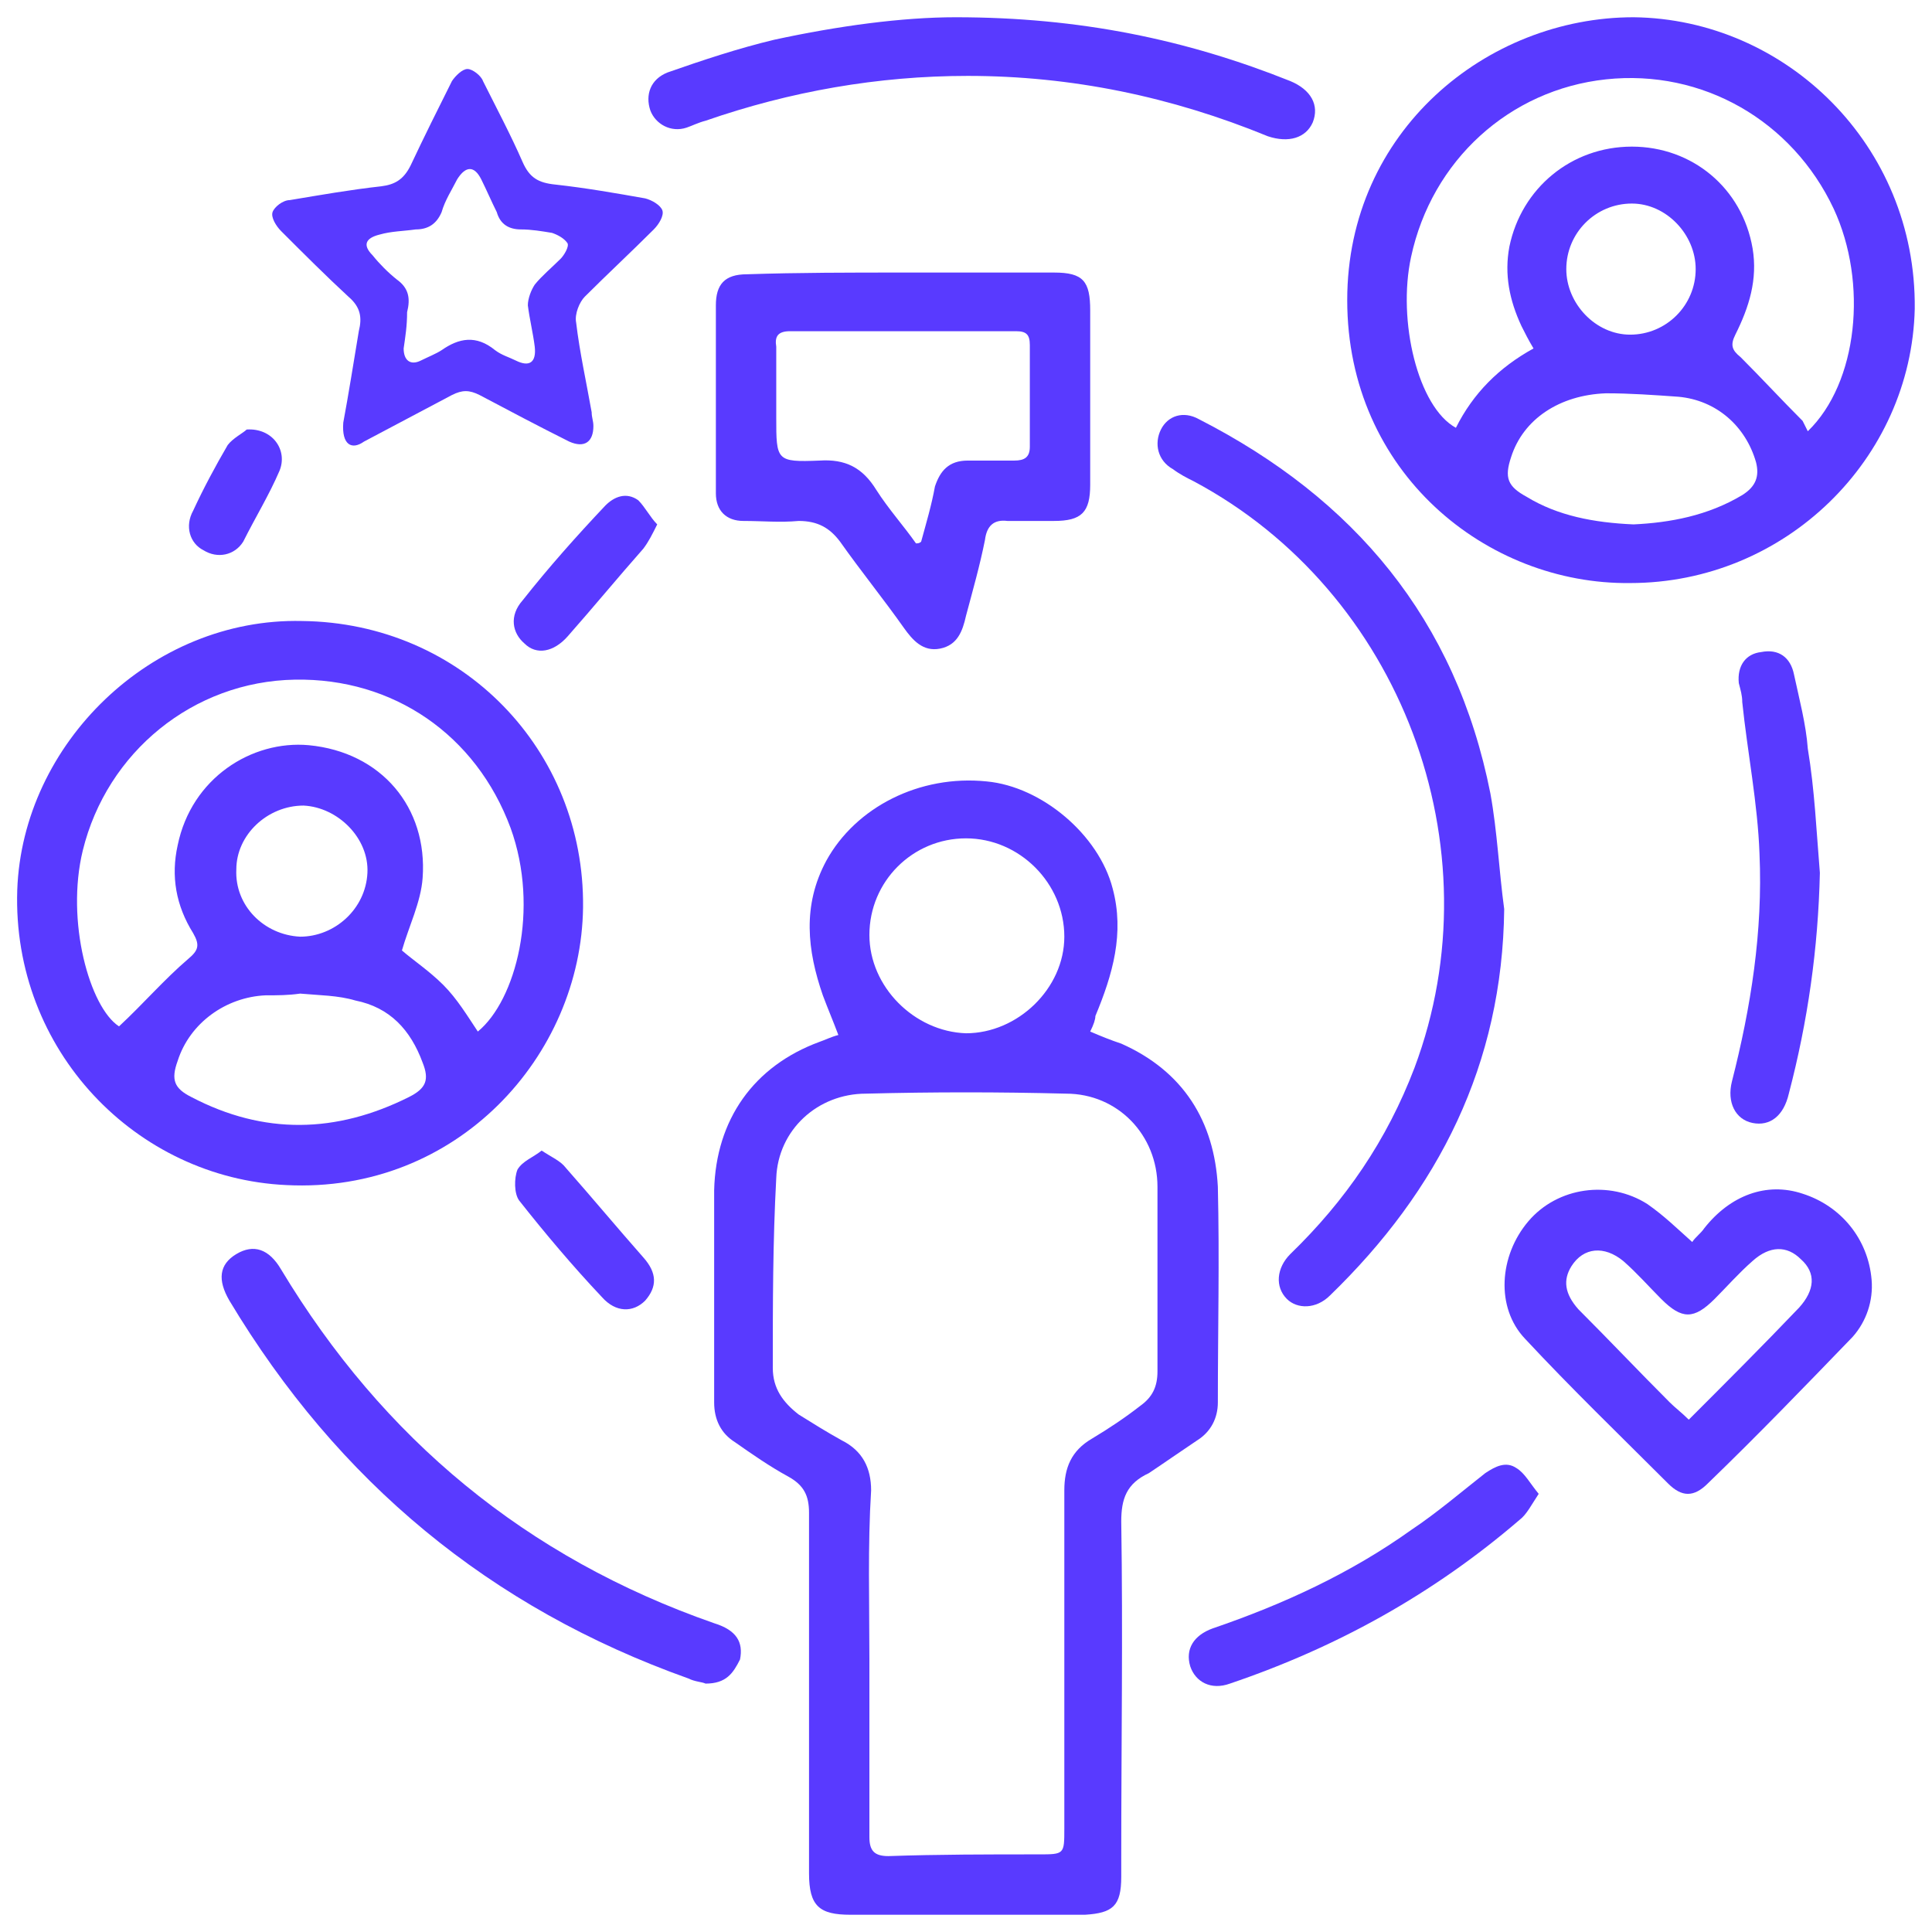 <?xml version="1.0" encoding="utf-8"?>
<!-- Generator: Adobe Illustrator 22.1.0, SVG Export Plug-In . SVG Version: 6.00 Build 0)  -->
<svg version="1.1" id="Capa_1" xmlns="http://www.w3.org/2000/svg" xmlns:xlink="http://www.w3.org/1999/xlink" x="0px" y="0px"
	 viewBox="0 0 112 112" style="enable-background:new 0 0 112 112;" xml:space="preserve">
<style type="text/css">
	.st0{fill:#593AFF;}
</style>
<g id="jSfWUK.tif">
	<g>
		<path class="st0" d="M63.2,59.8c0.7,0.3,1.2,0.5,1.8,0.7c3.6,1.6,5.4,4.5,5.6,8.3c0.1,4.2,0,8.3,0,12.5c0,0.9-0.4,1.7-1.2,2.2
			c-0.9,0.6-1.9,1.3-2.8,1.9C65.3,86,65,86.9,65,88.2c0.1,6.5,0,13,0,19.5c0,0.4,0,0.7,0,1.1c0,1.7-0.5,2.1-2.1,2.2
			c-1.7,0-3.3,0-5,0c-2.9,0-5.7,0-8.6,0c-1.8,0-2.4-0.5-2.4-2.4c0-2.8,0-5.7,0-8.5c0-4.1,0-8.3,0-12.4c0-1-0.3-1.6-1.2-2.1
			c-1.1-0.6-2.1-1.3-3.1-2c-0.8-0.5-1.2-1.3-1.2-2.3c0-4.1,0-8.2,0-12.3c0.1-4.1,2.3-7.2,6.1-8.6c0.3-0.1,0.7-0.3,1.1-0.4
			c-0.3-0.8-0.6-1.5-0.9-2.3c-0.9-2.6-1.2-5.2,0.2-7.8c1.7-3.1,5.4-5,9.3-4.6c3.2,0.3,6.5,3.1,7.3,6.2c0.7,2.6,0,5-1,7.4
			C63.5,59.1,63.4,59.4,63.2,59.8z M50.4,96.2C50.4,96.2,50.4,96.2,50.4,96.2c0,3.4,0,6.9,0,10.3c0,0.8,0.3,1.1,1.1,1.1
			c2.9-0.1,5.8-0.1,8.7-0.1c1.5,0,1.5,0,1.5-1.5c0-6.5,0-13.1,0-19.6c0-1.3,0.4-2.3,1.6-3c1-0.6,1.9-1.2,2.8-1.9c0.7-0.5,1-1.1,1-2
			c0-3.6,0-7.1,0-10.7c0-3-2.3-5.4-5.3-5.4c-3.9-0.1-7.7-0.1-11.6,0c-2.8,0-5.1,2.1-5.2,4.9c-0.2,3.7-0.2,7.3-0.2,11
			c0,1.2,0.6,2,1.5,2.7c0.8,0.5,1.6,1,2.5,1.5c1.2,0.6,1.7,1.6,1.7,2.9C50.3,89.6,50.4,92.9,50.4,96.2z M50.4,54.2
			c0,3,2.6,5.6,5.6,5.7c3,0,5.7-2.6,5.7-5.6c0-3.1-2.6-5.7-5.7-5.7C52.9,48.6,50.4,51.1,50.4,54.2z"/>
		<path class="st0" d="M17.5,36c9.3,0.1,16.4,7.5,16.3,16.6c-0.1,8.6-7.3,16.6-17.2,16.1C7.9,68.3,0.7,60.9,1,51.6
			C1.3,43.1,8.8,35.8,17.5,36z M27.7,59.8c2.2-1.8,3.6-7.1,1.9-11.8c-2-5.4-6.8-8.7-12.5-8.6c-5.9,0.1-10.9,4.2-12.3,9.9
			c-1,4.1,0.4,9.1,2.1,10.2c1.4-1.3,2.6-2.7,4-3.9c0.6-0.5,0.7-0.8,0.3-1.5c-1-1.6-1.3-3.3-0.9-5.1c0.8-3.9,4.3-6.1,7.6-5.8
			c4.2,0.4,6.9,3.6,6.6,7.7c-0.1,1.4-0.8,2.8-1.2,4.2c0.7,0.6,1.6,1.2,2.4,2C26.5,57.9,27.1,58.9,27.7,59.8z M17.4,57.6
			C17.4,57.7,17.4,57.7,17.4,57.6c-0.7,0.1-1.3,0.1-2,0.1c-2.3,0.1-4.4,1.6-5.1,3.8c-0.4,1.1-0.2,1.6,0.8,2.1
			c4.2,2.2,8.4,2.1,12.6,0c1-0.5,1.2-1,0.8-2c-0.7-1.9-1.9-3.2-3.9-3.6C19.6,57.7,18.5,57.7,17.4,57.6z M17.4,54.3
			c2,0,3.8-1.6,3.9-3.7c0.1-2-1.7-3.8-3.7-3.9c-2.1,0-3.9,1.7-3.9,3.7C13.6,52.5,15.3,54.2,17.4,54.3z"/>
		<path class="st0" d="M94.5,33.8c-8.3,0.1-16.4-6.4-16.4-16.4C78.1,7.6,86.2,1,94.7,1c8.8,0.1,16.4,7.4,16.3,16.9
			C110.8,26.6,103.5,33.8,94.5,33.8z M88.9,20.2c-0.3-0.5-0.5-0.9-0.7-1.3c-0.7-1.5-1-3-0.7-4.6c0.7-3.4,3.6-5.8,7.1-5.8
			c3.5,0,6.4,2.4,7,5.9c0.3,1.8-0.2,3.4-1,5c-0.3,0.6-0.2,0.9,0.3,1.3c1.2,1.2,2.4,2.5,3.6,3.7c0.1,0.2,0.2,0.4,0.3,0.6
			c2.9-2.8,3.5-8.6,1.5-12.9c-2.4-5.1-7.6-8.1-13.2-7.5C87.5,5.2,83,9.3,81.8,14.9c-0.8,3.7,0.4,8.7,2.6,9.9
			C85.4,22.8,86.9,21.3,88.9,20.2z M94.7,30.4c2.1-0.1,4.3-0.5,6.3-1.7c0.8-0.5,1-1.1,0.8-1.9c-0.6-2.1-2.3-3.6-4.5-3.8
			c-1.4-0.1-2.8-0.2-4.2-0.2c-2.7,0.1-4.8,1.5-5.5,3.7c-0.4,1.2-0.2,1.7,0.9,2.3C90.3,29.9,92.4,30.3,94.7,30.4z M98.3,15.6
			c0-2-1.7-3.8-3.7-3.8c-2.1,0-3.8,1.7-3.8,3.8c0,2,1.7,3.8,3.7,3.8C96.6,19.4,98.3,17.7,98.3,15.6z"/>
		<path class="st0" d="M52.4,15.8c2.9,0,5.8,0,8.7,0c1.7,0,2.1,0.5,2.1,2.2c0,3.4,0,6.7,0,10.1c0,1.6-0.5,2.1-2.1,2.1
			c-0.9,0-1.8,0-2.7,0c-0.8-0.1-1.2,0.3-1.3,1.1c-0.3,1.5-0.7,2.9-1.1,4.4c-0.2,0.9-0.5,1.7-1.5,1.9c-1,0.2-1.6-0.5-2.1-1.2
			c-1.2-1.7-2.5-3.3-3.7-5c-0.6-0.8-1.3-1.2-2.4-1.2c-1.1,0.1-2.1,0-3.2,0c-1,0-1.6-0.6-1.6-1.6c0-3.6,0-7.3,0-10.9
			c0-1.2,0.5-1.8,1.8-1.8C46.3,15.8,49.3,15.8,52.4,15.8C52.4,15.8,52.4,15.8,52.4,15.8z M53.1,31.5c0.1,0,0.2,0,0.3-0.1
			c0.3-1.1,0.6-2.1,0.8-3.2c0.3-0.9,0.8-1.5,1.9-1.5c0.9,0,1.8,0,2.7,0c0.6,0,0.9-0.2,0.9-0.8c0-2,0-3.9,0-5.9
			c0-0.6-0.2-0.8-0.8-0.8c-4.4,0-8.7,0-13.1,0c-0.7,0-0.9,0.3-0.8,0.9c0,1.4,0,2.7,0,4.1c0,2.5,0,2.6,2.5,2.5
			c1.5-0.1,2.5,0.4,3.3,1.7C51.5,29.5,52.4,30.5,53.1,31.5z"/>
		<path class="st0" d="M87.2,52.7c-0.1,9-3.8,16.3-10.1,22.4c-0.8,0.8-1.9,0.8-2.5,0.2c-0.7-0.7-0.6-1.8,0.2-2.6
			c3.2-3.1,5.6-6.6,7.2-10.8c4.8-12.8-0.8-27.6-12.8-34c-0.4-0.2-0.8-0.4-1.2-0.7c-0.9-0.5-1.1-1.5-0.7-2.3c0.4-0.8,1.3-1.1,2.2-0.6
			c9,4.6,14.9,11.6,16.9,21.7C86.8,48.2,86.9,50.5,87.2,52.7z"/>
		<path class="st0" d="M19.9,24.5c0.3-1.6,0.6-3.5,0.9-5.3c0.2-0.8,0.1-1.4-0.6-2c-1.3-1.2-2.6-2.5-3.9-3.8
			c-0.3-0.3-0.6-0.8-0.5-1.1c0.1-0.3,0.6-0.7,1-0.7c1.8-0.3,3.5-0.6,5.3-0.8c0.8-0.1,1.3-0.4,1.7-1.2c0.8-1.7,1.6-3.3,2.4-4.9
			c0.2-0.3,0.6-0.7,0.9-0.7c0.3,0,0.8,0.4,0.9,0.7c0.8,1.6,1.6,3.1,2.3,4.7c0.4,0.9,0.9,1.2,1.9,1.3c1.8,0.2,3.5,0.5,5.2,0.8
			c0.4,0.1,0.9,0.4,1,0.7c0.1,0.3-0.2,0.8-0.5,1.1c-1.3,1.3-2.7,2.6-4,3.9c-0.3,0.3-0.6,1-0.5,1.5c0.2,1.7,0.6,3.5,0.9,5.2
			c0,0.3,0.1,0.5,0.1,0.8c0,0.9-0.5,1.3-1.4,0.9c-1.8-0.9-3.5-1.8-5.2-2.7c-0.6-0.3-1-0.3-1.6,0c-1.7,0.9-3.4,1.8-5.1,2.7
			C20.4,26.1,19.8,25.8,19.9,24.5z M23.4,20.2c0,0.7,0.4,1,1,0.7c0.4-0.2,0.9-0.4,1.2-0.6c1-0.7,2-0.9,3.1,0
			c0.4,0.3,0.8,0.4,1.2,0.6c0.8,0.4,1.2,0.1,1.1-0.8c-0.1-0.8-0.3-1.6-0.4-2.4c0-0.4,0.2-0.9,0.4-1.2c0.4-0.5,1-1,1.5-1.5
			c0.2-0.2,0.5-0.7,0.4-0.9c-0.2-0.3-0.6-0.5-0.9-0.6c-0.6-0.1-1.2-0.2-1.8-0.2c-0.7,0-1.2-0.3-1.4-1c-0.3-0.6-0.6-1.3-0.9-1.9
			c-0.4-0.8-0.9-0.8-1.4,0c-0.3,0.6-0.7,1.2-0.9,1.9c-0.3,0.7-0.8,1-1.5,1c-0.7,0.1-1.4,0.1-2.1,0.3c-0.8,0.2-1,0.6-0.4,1.2
			c0.4,0.5,0.9,1,1.4,1.4c0.7,0.5,0.8,1.1,0.6,1.9C23.6,18.9,23.5,19.5,23.4,20.2z"/>
		<path class="st0" d="M98.1,72c0.2-0.3,0.5-0.5,0.7-0.8c1.5-1.9,3.6-2.7,5.7-2c2.2,0.7,3.8,2.6,4,5c0.1,1.2-0.3,2.4-1.1,3.3
			c-2.8,2.9-5.5,5.7-8.4,8.5c-0.8,0.8-1.5,0.8-2.3,0c-2.8-2.8-5.6-5.5-8.3-8.4c-1.7-1.8-1.5-4.8,0.2-6.8c1.7-2,4.7-2.4,6.9-1
			C96.5,70.5,97.2,71.2,98.1,72z M97.9,82.3c2.2-2.2,4.3-4.3,6.4-6.5c0.9-1,1-2,0.1-2.8c-0.8-0.8-1.8-0.8-2.8,0.1
			c-0.8,0.7-1.5,1.5-2.2,2.2c-1.2,1.2-1.9,1.2-3.1,0c-0.7-0.7-1.4-1.5-2.2-2.2c-1.1-0.9-2.3-0.8-3,0.3c-0.5,0.8-0.4,1.6,0.4,2.5
			c1.8,1.8,3.5,3.6,5.3,5.4C97.1,81.6,97.5,81.9,97.9,82.3z"/>
		<path class="st0" d="M55.4,1c7.2,0,13.4,1.3,19.4,3.7c1.2,0.5,1.7,1.4,1.3,2.4c-0.4,0.9-1.4,1.2-2.6,0.8
			c-5.6-2.3-11.4-3.5-17.4-3.5c-5.2,0-10.3,0.9-15.2,2.6c-0.4,0.1-0.8,0.3-1.1,0.4c-0.9,0.3-1.8-0.2-2.1-1c-0.3-0.9,0-1.8,1-2.2
			c2-0.7,4.1-1.4,6.2-1.9C48.6,1.5,52.3,1,55.4,1z"/>
		<path class="st0" d="M40.9,97.6c-0.2-0.1-0.6-0.1-1-0.3c-11.5-4.1-20.3-11.4-26.6-21.9c-0.7-1.2-0.6-2.1,0.4-2.7
			c1-0.6,1.9-0.3,2.6,0.9c5.9,9.8,14.2,16.7,25.1,20.5c1.3,0.4,1.7,1.1,1.5,2.1C42.5,97,42.1,97.6,40.9,97.6z"/>
		<path class="st0" d="M105.5,50.6c-0.1,4.4-0.7,8.6-1.8,12.8c-0.3,1.3-1.1,1.9-2.1,1.7c-1-0.2-1.5-1.2-1.2-2.4
			c1.1-4.3,1.8-8.7,1.6-13.2c-0.1-2.9-0.7-5.9-1-8.8c0-0.4-0.1-0.7-0.2-1.1c-0.1-1,0.4-1.7,1.3-1.8c1-0.2,1.7,0.3,1.9,1.3
			c0.3,1.4,0.7,2.9,0.8,4.3C105.2,45.8,105.3,48.2,105.5,50.6z"/>
		<path class="st0" d="M89.2,86.6c-0.4,0.6-0.7,1.2-1.1,1.5c-5,4.3-10.6,7.4-16.8,9.5c-1.1,0.4-2-0.1-2.3-1c-0.3-1,0.2-1.8,1.3-2.2
			c4.1-1.4,8-3.2,11.5-5.7c1.5-1,2.9-2.2,4.3-3.3c0.6-0.4,1.2-0.7,1.8-0.3C88.4,85.4,88.7,86,89.2,86.6z"/>
		<path class="st0" d="M38.1,30.4c-0.3,0.6-0.5,1-0.8,1.4c-1.5,1.7-2.9,3.4-4.4,5.1c-0.8,0.9-1.8,1.1-2.5,0.4
			c-0.7-0.6-0.9-1.6-0.1-2.5c1.5-1.9,3.1-3.7,4.8-5.5c0.5-0.5,1.2-0.8,1.9-0.3C37.4,29.4,37.7,30,38.1,30.4z"/>
		<path class="st0" d="M31.4,66.7c0.6,0.4,1.1,0.6,1.4,1c1.5,1.7,3,3.5,4.5,5.2c0.8,0.9,0.8,1.7,0.1,2.5c-0.7,0.7-1.7,0.7-2.5-0.2
			c-1.7-1.8-3.3-3.7-4.8-5.6c-0.3-0.4-0.3-1.3-0.1-1.8C30.3,67.3,30.9,67.1,31.4,66.7z"/>
		<path class="st0" d="M14.3,24.9c1.5-0.1,2.4,1.2,1.9,2.4c-0.6,1.4-1.4,2.7-2.1,4.1c-0.5,0.8-1.5,1-2.3,0.5
			c-0.8-0.4-1.1-1.4-0.6-2.3c0.6-1.3,1.3-2.6,2-3.8C13.5,25.4,14.1,25.1,14.3,24.9z"/>
	</g>
</g>
</svg>
